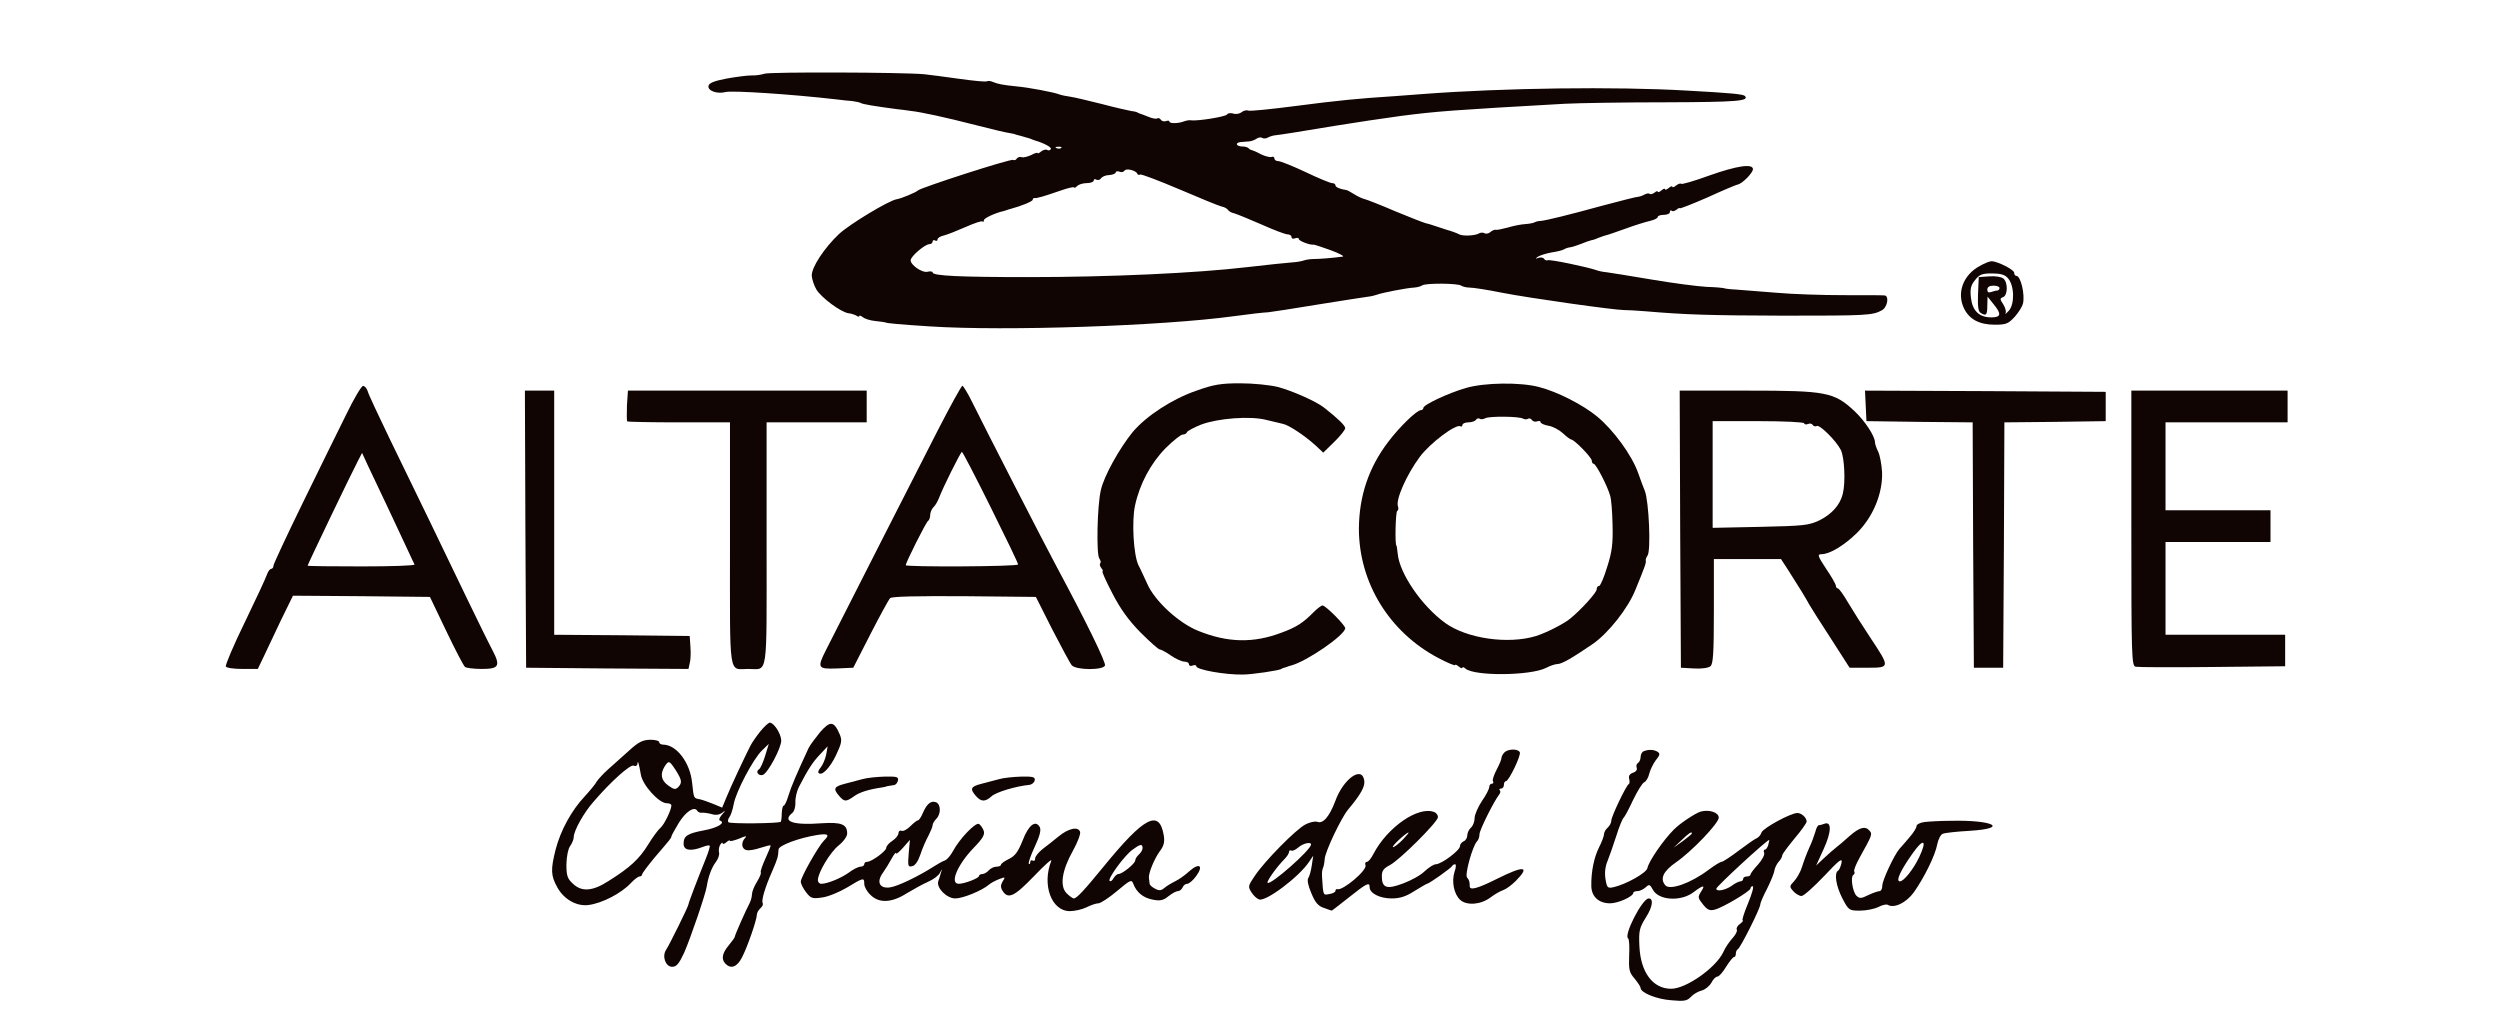 <svg width="1024" height="424" viewBox="0 0 1024 424" fill="none" xmlns="http://www.w3.org/2000/svg">
<path d="M313.101 30.2C311.901 30.6 309.401 31 307.701 30.9C305.901 30.9 301.401 31.5 297.501 32.2C292.401 33.2 290.401 34 290.201 35.2C289.801 37.2 293.801 38.6 297.201 37.7C299.901 37 324.201 38.6 342.501 40.7C344.701 41 347.701 41.3 349.101 41.4C350.501 41.6 352.101 41.9 352.601 42.2C353.401 42.7 358.301 43.5 367.301 44.7C368.801 44.8 371.201 45.2 372.801 45.4C377.401 45.9 387.001 48 399.501 51.2C406.101 52.9 412.401 54.4 413.501 54.5C414.601 54.7 415.701 54.9 416.001 55.1C416.301 55.2 417.001 55.4 417.501 55.5C418.101 55.7 418.801 55.9 419.301 56C419.701 56.1 420.501 56.4 421.001 56.5C421.601 56.6 422.201 56.9 422.501 57C422.801 57.1 423.301 57.4 423.801 57.5C427.901 58.7 430.901 60.4 430.401 61.1C430.101 61.6 429.401 61.8 428.901 61.4C428.401 61.1 427.301 61.4 426.501 62C425.701 62.7 425.001 63 425.001 62.7C425.001 62.4 423.801 62.7 422.401 63.5C420.901 64.2 419.201 64.6 418.501 64.4C417.801 64.1 416.901 64.4 416.501 64.9C416.201 65.5 415.501 65.8 415.001 65.5C414.101 64.9 377.001 76.9 376.001 78C375.401 78.7 369.001 81.4 367.301 81.6C364.101 82.1 348.001 91.8 343.601 95.9C337.601 101.6 332.301 109.6 332.501 113C332.601 114.4 333.401 116.9 334.401 118.6C336.401 121.9 344.301 127.8 347.501 128.3C348.601 128.4 350.101 128.9 350.801 129.3C351.401 129.8 352.001 129.8 352.001 129.4C352.001 129.1 352.601 129.3 353.401 129.9C354.201 130.6 356.501 131.3 358.601 131.5C360.801 131.7 362.601 132 362.801 132.1C363.201 132.4 368.501 132.9 381.001 133.7C411.901 135.7 476.301 133.5 505.501 129.5C512.101 128.6 517.401 128 519.501 127.9C520.601 127.8 529.801 126.4 540.001 124.7C550.201 123.1 559.401 121.6 560.501 121.5C561.601 121.4 563.201 121 564.001 120.7C566.101 119.9 576.401 117.9 579.201 117.8C580.501 117.7 582.001 117.3 582.501 116.9C583.901 115.9 597.201 116 598.501 117C599.101 117.4 600.601 117.8 602.001 117.8C603.401 117.8 609.301 118.7 615.201 119.9C626.401 122.1 661.201 127 665.201 127C666.501 127 670.401 127.2 674.001 127.5C690.501 128.9 699.701 129.2 730.501 129.3C764.601 129.3 767.001 129.2 770.801 127.1C773.201 125.8 773.901 121 771.801 121C771.101 120.9 763.501 120.9 755.001 120.9C746.501 120.9 734.101 120.5 727.501 119.9C720.901 119.4 713.501 118.8 711.001 118.6C708.501 118.5 706.301 118.2 706.001 118C705.701 117.9 702.601 117.6 699.001 117.5C695.401 117.3 685.301 116 676.501 114.5C667.701 113 659.401 111.7 658.001 111.5C656.601 111.4 654.801 111 654.001 110.7C650.401 109.4 634.601 106.1 633.901 106.6C633.501 106.8 632.901 106.6 632.501 106.1C632.201 105.5 631.201 105.3 630.201 105.6C628.801 106.1 628.701 106 630.001 105.1C630.801 104.6 633.301 103.8 635.501 103.4C637.701 103.1 640.001 102.5 640.501 102.2C641.101 101.8 642.201 101.4 643.101 101.3C644.001 101.2 646.001 100.5 647.601 99.9C649.201 99.2 651.101 98.6 651.801 98.4C652.601 98.3 653.901 97.8 654.801 97.4C655.701 97 657.101 96.6 657.701 96.4C658.401 96.3 662.001 95 665.701 93.7C669.501 92.3 674.001 90.9 675.801 90.5C677.501 90.1 679.001 89.4 679.001 88.9C679.001 88.4 680.101 88 681.501 88C682.901 88 684.001 87.5 684.001 86.8C684.001 86.2 684.301 86 684.701 86.3C685.001 86.7 685.901 86.5 686.701 85.9C687.401 85.3 688.001 85 688.001 85.3C688.001 85.6 693.101 83.6 699.301 80.9C705.401 78.1 711.101 75.7 711.701 75.6C713.601 75.3 718.001 70.8 718.001 69.3C718.001 66.9 711.401 67.9 700.101 71.9C694.101 74.1 688.901 75.6 688.601 75.3C688.301 75 687.401 75.3 686.501 76C685.701 76.7 685.001 76.9 685.001 76.5C685.001 76.1 684.301 76.3 683.501 77C682.701 77.7 682.001 77.9 682.001 77.5C682.001 77.1 681.301 77.3 680.501 78C679.701 78.7 679.001 78.9 679.001 78.5C679.001 78.1 678.401 78.3 677.701 78.9C676.901 79.5 676.001 79.7 675.701 79.4C675.401 79.1 674.501 79.2 673.801 79.6C673.101 80 671.901 80.5 671.001 80.6C670.201 80.6 663.701 82.3 656.501 84.2C642.301 88.1 633.301 90.3 631.001 90.5C630.101 90.5 629.001 90.8 628.501 91.1C627.901 91.4 626.201 91.7 624.601 91.8C623.001 91.9 619.901 92.5 617.601 93.2C615.301 93.8 613.101 94.3 612.601 94.1C612.201 94 611.201 94.4 610.401 95.1C609.701 95.7 608.601 95.9 608.001 95.5C607.501 95.2 606.501 95.2 605.801 95.6C604.201 96.6 598.801 96.8 597.501 95.9C597.001 95.6 594.701 94.7 592.501 94.1C590.301 93.4 587.801 92.6 587.001 92.3C586.201 92 584.801 91.6 583.901 91.4C583.101 91.2 577.401 89 571.401 86.5C565.401 83.9 559.701 81.7 558.801 81.5C557.901 81.3 556.001 80.4 554.601 79.5C553.201 78.6 551.701 77.8 551.301 77.8C549.001 77.5 547.001 76.7 547.001 75.9C547.001 75.4 546.401 75 545.601 75C544.901 75 540.001 73 534.801 70.5C529.501 68 524.501 66 523.601 66C522.701 66 522.001 65.5 522.001 64.9C522.001 64.3 521.401 64 520.801 64.3C520.101 64.5 518.201 64 516.501 63.2C514.901 62.3 513.201 61.6 512.801 61.5C512.501 61.5 511.801 61.2 511.401 60.7C511.001 60.3 509.901 60 508.901 60C506.401 60 505.701 58.5 508.101 58.2C509.101 58.1 510.801 58 511.801 57.9C512.701 57.8 514.001 57.3 514.701 56.8C515.401 56.3 516.401 56.1 517.001 56.5C517.501 56.8 518.501 56.8 519.201 56.4C519.901 56 521.301 55.5 522.401 55.4C525.101 55.1 529.501 54.4 547.001 51.5C555.001 50.2 567.001 48.4 573.701 47.5C588.401 45.6 594.801 45.1 641.001 42.5C646.801 42.2 665.601 41.9 682.701 41.9C711.401 41.8 716.701 41.4 714.701 39.3C713.901 38.6 709.401 38.1 690.901 37.1C661.901 35.4 615.901 36 583.001 38.5C579.401 38.8 574.001 39.2 571.001 39.4C556.701 40.3 547.601 41.2 530.801 43.4C520.801 44.7 512.001 45.6 511.301 45.3C510.601 45 509.301 45.3 508.501 46C507.701 46.6 506.201 46.9 505.101 46.5C504.101 46.2 502.901 46.3 502.601 46.9C502.001 47.8 490.901 49.6 488.001 49.3C487.201 49.1 485.801 49.4 485.001 49.7C482.801 50.6 479.001 50.7 479.001 49.8C479.001 49.4 478.401 49.3 477.601 49.6C476.801 49.9 475.901 49.6 475.501 49.1C475.201 48.5 474.501 48.2 474.001 48.5C473.501 48.8 471.901 48.5 470.301 47.8C468.801 47.2 467.201 46.6 466.801 46.5C466.301 46.3 465.901 46.1 465.801 46C465.601 45.9 464.601 45.6 463.501 45.5C462.401 45.3 456.901 44.1 451.301 42.6C445.701 41.2 439.901 39.8 438.301 39.6C436.801 39.4 434.801 39 434.001 38.7C431.801 37.8 421.201 35.8 416.501 35.4C410.601 34.8 408.701 34.4 406.801 33.6C405.901 33.2 404.701 33 404.301 33.3C403.801 33.6 398.801 33.1 393.001 32.3C387.201 31.5 380.701 30.6 378.501 30.4C369.701 29.6 315.201 29.4 313.101 30.2ZM434.701 60.6C434.401 60.9 433.501 61 432.801 60.7C432.001 60.4 432.301 60.1 433.401 60.1C434.501 60 435.101 60.3 434.701 60.6ZM465.801 71.1C466.001 71.6 466.501 71.8 467.001 71.5C467.401 71.2 474.701 74 483.201 77.6C491.601 81.2 499.401 84.4 500.401 84.6C501.501 84.8 502.601 85.4 503.001 86C503.401 86.6 504.501 87.2 505.601 87.4C506.601 87.7 511.601 89.7 516.601 91.9C521.701 94.2 526.501 96 527.401 96C528.301 96 529.001 96.5 529.001 97.1C529.001 97.7 529.701 98 530.501 97.6C531.301 97.3 532.001 97.4 532.001 97.9C532.001 98.7 536.701 100.5 538.101 100.2C538.401 100.2 541.501 101.2 545.101 102.5C548.601 103.8 550.801 105 550.001 105.1C545.601 105.7 540.201 106.1 538.001 106.1C536.601 106.1 534.801 106.4 534.001 106.7C533.201 107 530.901 107.4 529.001 107.5C525.601 107.8 520.601 108.3 511.001 109.4C489.901 111.9 454.101 113.5 421.501 113.5C393.201 113.5 382.001 113 382.001 111.6C382.001 111.2 381.101 111 380.001 111.3C377.801 111.9 373.001 108.6 373.001 106.6C373.001 105 378.901 100 380.701 100C381.401 100 382.001 99.5 382.001 98.9C382.001 98.4 382.501 98.2 383.001 98.5C383.601 98.8 384.001 98.7 384.001 98.1C384.001 97.5 385.201 96.7 386.801 96.4C388.301 96 392.301 94.4 395.701 92.9C399.101 91.4 402.101 90.4 402.401 90.7C402.701 91.1 403.001 90.8 403.001 90.2C403.001 89.4 407.601 87.2 411.301 86.4C411.701 86.3 412.201 86.1 412.501 86C412.801 85.9 413.301 85.7 413.801 85.6C418.301 84.4 423.001 82.5 423.001 81.8C423.001 81.4 423.301 81.1 423.801 81.1C424.201 81.2 424.701 81.1 425.001 81C425.301 80.9 426.201 80.7 427.001 80.5C427.801 80.3 431.101 79.2 434.301 78.1C437.401 77 440.001 76.4 440.001 76.8C440.001 77.1 440.501 76.9 441.201 76.2C441.901 75.5 443.701 75 445.201 75C446.701 75 448.001 74.5 448.001 73.9C448.001 73.4 448.501 73.2 449.101 73.6C449.701 73.9 450.601 73.7 451.001 73C451.401 72.4 452.901 71.7 454.401 71.7C455.801 71.6 457.001 71.1 457.001 70.6C457.001 70.2 457.701 70 458.501 70.3C459.301 70.7 460.201 70.5 460.601 69.9C461.201 68.8 465.301 69.8 465.801 71.1Z" fill="#110503"/>
<path d="M811 108.9C804.2 112.5 801.4 119.8 804.4 126.2C806.6 130.8 810.7 133 817.1 133C821.7 133 822.6 132.6 825.2 129.8C826.8 128 828.3 125.6 828.6 124.4C829.5 120.7 827.7 113 825.9 113C825.4 113 825 112.4 825 111.7C825 110.5 818.2 107 815.7 107C815 107 812.9 107.8 811 108.9ZM822.4 113.9C825.1 116.8 825.3 124.5 822.8 127.3C821.7 128.5 821.1 129 821.5 128.3C821.8 127.6 821.4 126 820.5 124.6C819.1 122.5 819.1 122.2 820.5 121.7C822.4 120.9 822.5 115.7 820.6 114.1C819.8 113.4 817.2 113 814.8 113.2L810.5 113.5L810.2 120.4C810 125.3 810.3 127.6 811.2 128.1C813.5 129.6 814 129.1 814 125.2L814.1 121.5L816.5 124.5C819.9 128.6 819.7 130 815.6 130C810.7 130 807.9 127.3 807.3 122C806.9 118.4 807.2 116.9 809 114.7C810.8 112.4 811.9 112 815.9 112C819.4 112 821.2 112.5 822.4 113.9ZM819 118C819 118.5 818.6 119 818.1 119C817.6 119 816.5 119.3 815.6 119.6C814.5 120 814 119.7 814 118.6C814 117.6 814.9 117 816.5 117C817.9 117 819 117.4 819 118Z" fill="#110503"/>
<path d="M490.101 160C480.201 163.4 469.601 170.3 464.001 176.9C458.601 183.5 452.101 195.1 450.901 200.8C449.401 207.2 449.001 227.2 450.301 228.8C450.801 229.5 451.001 230.3 450.701 230.7C450.301 231 450.501 231.9 451.101 232.7C451.701 233.4 451.901 234 451.601 234C451.201 234 453.001 238 455.601 243C458.901 249.4 462.201 254 467.101 259C470.901 262.8 474.501 266 475.001 266C475.501 266 477.601 267.1 479.601 268.5C481.601 269.9 484.101 271 485.101 271C486.201 271 487.001 271.5 487.001 272.1C487.001 272.7 487.701 273 488.501 272.6C489.301 272.3 490.001 272.4 490.001 272.9C490.001 274.3 501.601 276.4 509.001 276.3C512.701 276.3 524.201 274.6 524.801 274C524.901 273.9 525.501 273.6 526.001 273.5C526.601 273.4 527.201 273.1 527.501 273C527.801 272.9 528.301 272.7 528.801 272.6C535.101 271 551.001 260.1 551.001 257.3C551.001 256.1 543.001 248 541.701 248C541.201 248 539.601 249.2 538.101 250.7C533.801 255.1 531.001 256.9 525.001 259.1C513.501 263.5 502.901 263.3 490.801 258.4C482.801 255.2 473.001 246.2 469.901 239.1C468.701 236.6 467.201 233.1 466.301 231.5C464.301 227.3 463.501 213.6 464.901 207.1C466.801 198.2 471.401 189.7 477.401 183.6C480.501 180.5 483.701 178 484.401 178C485.201 178 486.001 177.6 486.201 177C486.401 176.5 489.001 175.1 492.001 173.9C499.001 171.3 512.201 170.3 518.701 172C521.301 172.6 524.401 173.4 525.401 173.6C527.801 174 534.501 178.5 538.801 182.4L542.001 185.4L546.501 181C549.001 178.6 551.001 176 551.001 175.4C551.001 174.3 548.201 171.6 542.401 167C539.101 164.4 529.401 160.1 523.401 158.5C520.101 157.7 513.401 157 508.001 157C500.101 157 497.101 157.5 490.101 160Z" fill="#110503"/>
<path d="M600.501 158.9C593.201 161 583.001 165.8 583.001 167.1C583.001 167.6 582.501 168 582.001 168C580.301 168 573.201 174.9 568.601 181C560.601 191.5 556.701 203.2 556.601 216.5C556.601 238.6 569.001 258.9 589.101 269.5C592.901 271.5 596.001 272.8 596.001 272.4C596.001 272.1 596.701 272.3 597.501 273C598.301 273.7 599.001 273.9 599.001 273.5C599.001 273.1 599.601 273.2 600.301 273.9C604.101 277 626.701 276.8 633.201 273.6C634.901 272.7 637.001 272 637.901 272C639.701 272 644.001 269.5 652.501 263.7C658.801 259.3 666.901 249.1 669.901 241.5C674.001 231.5 674.301 230.5 674.101 229.6C674.001 229.2 674.301 228.3 674.801 227.6C676.301 225.8 675.401 205.2 673.701 201C673.301 200.2 672.101 196.8 670.901 193.5C668.301 186.3 660.901 176.2 654.301 170.7C648.401 165.8 637.801 160.4 630.301 158.5C622.601 156.5 608.101 156.7 600.501 158.9ZM623.901 171.5C624.501 171.8 625.401 171.9 625.901 171.5C626.401 171.2 627.201 171.5 627.501 172.1C627.901 172.6 628.801 172.9 629.601 172.6C630.401 172.3 631.001 172.4 631.001 172.9C631.001 173.4 632.501 174.1 634.301 174.4C636.101 174.7 638.701 176.1 640.201 177.5C641.701 178.9 643.201 180 643.501 180C644.801 180 652.001 187.4 652.001 188.7C652.001 189.4 652.401 190 652.801 190C653.701 190 658.401 199 659.501 203C660.001 204.4 660.401 209.8 660.501 215C660.701 222.7 660.301 226 658.301 232.2C657.001 236.5 655.501 240 655.001 240C654.401 240 654.001 240.6 654.001 241.4C654.001 242.7 647.601 249.8 643.001 253.5C640.401 255.6 633.301 259.2 629.201 260.5C617.801 264 600.901 261.6 592.001 255.2C582.301 248.2 573.201 234.8 572.501 226.8C572.301 225 572.101 223.5 572.001 223.5C571.301 223.5 571.601 209.7 572.301 209.3C572.801 209 572.901 208.2 572.601 207.4C571.601 204.7 576.101 194.5 581.501 187.2C585.701 181.5 596.401 173.5 598.201 174.6C598.601 174.9 599.001 174.6 599.001 174.1C599.001 173.5 600.101 173 601.401 173C602.801 173 604.201 172.5 604.501 172C604.901 171.4 605.601 171.2 606.101 171.5C606.601 171.9 607.601 171.7 608.401 171.3C610.101 170.4 622.401 170.5 623.901 171.5Z" fill="#110503"/>
<path d="M141.8 169.8C138.6 176.2 130.6 192.5 124 206C117.4 219.5 112 231.1 112 231.7C112 232.4 111.6 233 111.1 233C110.6 233 109.8 234 109.4 235.2C109 236.5 104.9 245.3 100.3 254.8C95.7 264.2 92.2 272.5 92.5 273C92.8 273.6 95.9 274 99.4 274H105.6L107.9 269.2C109.1 266.6 112.3 259.9 115 254.2L120 244L148 244.2L176.1 244.5L182.8 258.5C186.5 266.2 189.9 272.8 190.5 273.2C191 273.6 194.1 274 197.3 274C204.4 274 205.1 272.8 201.7 266.3C200.3 263.7 195.6 254.1 191.2 245C181.9 225.6 171 203.1 159.5 179.5C155 170.1 150.9 161.5 150.6 160.2C150.2 159 149.3 158 148.7 158.1C148 158.1 144.9 163.4 141.8 169.8ZM158.9 208C162.1 214.9 165.8 222.7 167.1 225.5C168.3 228.2 169.6 230.8 169.8 231.2C170 231.7 160.2 232 148.1 232C135.9 232 126 231.9 126 231.7C126 231.2 144.1 193.5 146.5 189L148.3 185.5L150.6 190.5C151.9 193.3 155.6 201.1 158.9 208Z" fill="#110503"/>
<path d="M384.1 176.3C376.3 191.5 346.8 249.5 338.4 266.1C334.6 273.6 334.9 274.1 342.8 273.8L349.5 273.5L356.5 259.8C360.4 252.2 364 245.6 364.6 245C365.3 244.3 375.5 244.1 394.9 244.2L424.3 244.5L431 257.8C434.8 265.1 438.3 271.7 439 272.5C440.7 274.5 451.8 274.6 452.6 272.6C453.1 271.4 444.6 254.1 433 232.5C428.4 224 402.8 174.1 398.2 164.7C396.4 161 394.5 158 394.2 158C393.8 158 389.3 166.2 384.1 176.3ZM405.8 207.8C412 220.3 417.1 230.8 417 231.2C417 232.1 371 232.3 371 231.5C371 230.4 379.3 213.9 380.1 213.4C380.6 213.1 381 212 381 211C381 210 381.6 208.5 382.3 207.8C383.1 207.1 384.1 205.3 384.6 204C386.3 199.5 393.5 185.1 394 185.1C394.3 185.1 399.6 195.3 405.8 207.8Z" fill="#110503"/>
<path d="M215.2 216.7L215.5 273.5L248.7 273.8L282 274L282.5 271.7C282.9 270.4 283 267.4 282.8 264.9L282.5 260.5L254.8 260.2L227 260V210V160H221H215L215.2 216.7Z" fill="#110503"/>
<path d="M256.8 166.1C256.7 169.4 256.7 172.4 256.9 172.6C257.1 172.8 266.7 173 278.2 173H299V222.9C299 278.7 298.3 274 306.5 274C314.7 274 314 278.7 314 222.9V173H334.5H355V166.5V160H306.1H257.2L256.8 166.1Z" fill="#110503"/>
<path d="M688.2 216.7L688.5 273.5L693.8 273.8C696.9 274 699.8 273.6 700.6 272.9C701.7 272 702 267.6 702 250.4V229H715.8H729.5L732.5 233.6C736.9 240.5 739.8 245.2 741 247.5C741.6 248.6 745.6 254.9 749.9 261.5L757.6 273.5H765.1C774.2 273.5 774.2 273.4 766.1 261.2C762.9 256.4 758.8 249.9 756.9 246.7C755.1 243.6 753.2 241 752.8 241C752.3 241 752 240.5 752 240C752 239.4 750.2 236.2 748 233C744.5 227.7 744.3 227 746.1 227C749.4 227 755.3 223.5 760.7 218.2C767.3 211.6 771.2 202 770.9 193.4C770.7 190.2 770 186.4 769.3 185C768.6 183.6 768 181.9 768 181.2C768 178.7 763.9 172.4 759.5 168.3C751.2 160.6 748 160 716 160H688L688.2 216.7ZM739 173.4C739 173.8 739.7 174 740.5 173.7C741.3 173.3 742.2 173.5 742.5 174.1C742.9 174.6 743.6 174.8 744.1 174.5C745.2 173.7 752.1 180.5 754 184.3C755.5 187.3 756 197.6 754.8 202.3C753.7 206.8 750.3 210.6 745.3 213.1C740.9 215.2 738.9 215.4 721 215.8L701.5 216.2V194.3V172.5H720.3C730.6 172.5 739 172.9 739 173.4Z" fill="#110503"/>
<path d="M764.2 166.2L764.5 172.5L786.2 172.8L808 173L808.2 223.3L808.5 273.5H814.5H820.5L820.8 223.3L821 173L841.8 172.8L862.5 172.5V166.5V160.5L813.2 160.2L763.9 160L764.2 166.2Z" fill="#110503"/>
<path d="M873 216.4C873 269.3 873.1 272.8 874.8 273.1C875.7 273.3 889.9 273.4 906.3 273.2L936 272.9V266.5V260H911.5H887V241V222H908.5H930V215.5V209H908.5H887V191V173H912H937V166.5V160H905H873V216.4Z" fill="#110503"/>
<path d="M311.4 299.6C309.8 301.6 308 304.2 307.4 305.4C305.4 309.3 299.2 322.4 297.5 326.7L295.8 330.8L292.2 329.3C290.2 328.5 287.7 327.6 286.7 327.4C284.1 326.9 284.2 327.2 283.5 320.7C282.7 312.4 277.1 305 271.6 305C270.7 305 270 304.5 270 304C270 303.4 268.3 303 266.3 303C263.2 303.1 261.5 303.9 257.5 307.6C254.8 310 250.9 313.5 249 315.2C247.1 316.9 245.1 319.1 244.5 320C244 321 241.7 323.8 239.5 326.2C234.1 331.9 229.6 340.2 227.6 347.9C225.5 356.2 225.6 358.7 228.3 363.5C231 368.4 236.2 371.3 241 370.7C246.6 370 254.5 365.9 258.4 361.7C259.8 360.2 261.4 359 262 359C262.5 359 263 358.6 263 358.2C263 357.7 265.3 354.7 268 351.4C274.7 343.6 275 343.2 275 342.6C275 342.3 276.4 339.8 278 337.1C280.9 332.4 284.4 330.1 285.6 332.1C285.9 332.6 286.7 333 287.3 332.9C288 332.8 289.7 333 291.3 333.4C293.1 334 294.6 333.8 295.8 332.9C297.3 331.7 297.3 331.8 295.7 333.7C294.7 334.9 294.3 335.9 294.9 336.1C297.4 337 293.9 339.1 288.4 340.1C281.5 341.4 280 342.4 280 345.6C280 348.3 282.8 348.8 287.6 347C289.1 346.4 290.5 346.1 290.7 346.4C290.9 346.6 290.2 349 289.1 351.7C285.9 359.6 282 369.8 282 370.4C282 371.2 274.2 387 272.8 389.1C271.1 391.7 272.6 396 275.3 396C277.1 396 278.1 394.8 280.2 390.3C282.7 384.7 289.1 366 289.5 363C290.1 359.1 291.5 355.3 293.2 353.1C294.2 351.8 294.8 350 294.5 349.1C294.3 348.2 294.5 346.8 295 346C295.5 345.2 296 344.9 296 345.4C296 345.9 296.7 345.7 297.5 345C298.3 344.3 299 344 299 344.4C299 344.7 300.7 344.3 302.8 343.5C305.2 342.4 306.1 342.3 305.3 343.1C303.4 345 303.7 347.8 305.8 348.2C306.7 348.5 309.3 348 311.4 347.3C313.6 346.6 315.4 346.1 315.6 346.3C315.8 346.4 314.8 348.9 313.5 351.7C312.2 354.5 311.4 357 311.6 357.3C311.9 357.6 311.2 359.3 310.1 361.1C308.9 363 308 365.3 308 366.3C308 367.2 307.6 368.8 307.1 369.8C305.5 372.8 301 383 301 383.6C301 384 299.9 385.5 298.5 387.2C295.8 390.4 295.3 392.9 297.2 394.8C299.4 397 301.9 396.1 303.9 392.2C306.2 387.8 310 376.7 310 374.7C310 373.9 310.7 372.7 311.5 372C312.3 371.3 312.7 370.4 312.4 369.9C311.8 368.8 313.3 363.6 316.4 356.6C318.5 351.7 318.7 351.1 318.9 347.9C319 346.3 327.2 343.2 334.8 342C339.3 341.3 340 341.9 337.4 344.4C335.1 346.8 328 359.3 328 361.1C328 362 329 364 330.2 365.5C332.1 368 332.8 368.2 336.8 367.6C339.2 367.3 343.8 365.4 347 363.5C353.7 359.4 354 359.4 354 362C354 363.2 355.1 365.2 356.5 366.5C360 370.1 365.3 369.8 371.4 365.9C374.1 364.3 378 362.1 380.1 361.2C382.2 360.3 384.4 358.7 385 357.5C386 355.6 386 355.6 385.4 357.5C385.1 358.6 384.6 360.2 384.3 361C383.5 363.7 387.8 368 391.3 368C394.4 368 402.2 364.8 405 362.4C405.8 361.7 407.7 360.7 409.2 360.1C411.8 359.1 411.9 359.2 410.7 361C409.8 362.5 409.8 363.5 410.6 364.8C412.9 368.5 415.4 367.3 423.5 358.9C427.8 354.4 431 351.5 430.6 352.6C426.7 362.5 430.7 373.2 438.2 373.2C440.2 373.2 443.3 372.5 445.1 371.6C446.9 370.7 449 370 449.9 370C450.8 370 454.3 367.7 457.5 365C463 360.4 463.5 360.1 464.2 362C465.5 365.5 468.3 367.8 472.2 368.5C475.2 369.1 476.5 368.8 478.6 367.1C480.1 365.9 481.8 365 482.5 365C483.2 365 484 364.3 484.4 363.5C484.7 362.7 485.5 362 486.3 362C487 362 488.7 360.6 489.9 358.9C493.1 354.6 491.3 353.2 487.2 356.8C485.5 358.4 482.8 360.3 481.3 361C479.7 361.8 477.7 363 476.8 363.8C475.6 364.8 474.7 364.9 473.1 364C471.9 363.4 470.9 362.5 470.9 362C470.8 361.4 470.7 360.4 470.6 359.7C470.3 357.9 472.7 351.9 475.1 348.6C476.7 346.5 477.1 344.9 476.7 342.3C474.9 331.3 468.8 334.4 452 355C443.9 364.9 441 368 439.8 368C439.4 368 438 367 436.9 365.9C434 363 434.9 356.6 439.5 348.4C441.4 345 442.7 341.5 442.4 340.7C441.6 338.4 437.6 339.3 433.6 342.6C431.7 344.2 428.7 346.5 427 347.8C425.4 349.1 424 350.8 424 351.6C424 352.5 423.6 352.8 423 352.5C422.5 352.2 422 352.4 422 353.1C422 353.8 421.7 354.1 421.4 353.8C421.1 353.5 422.2 350.3 423.8 346.9C425.9 342.4 426.5 340 425.9 338.8C424.2 335.7 421.3 337.9 418.9 344.2C417 348.9 415.8 350.6 413.3 351.8C411.5 352.7 410 353.7 410 354.2C410 354.6 409.2 355 408.1 355C407.1 355 405.7 355.7 405 356.5C404.3 357.3 403.1 358 402.4 358C401.6 358 401 358.4 401 358.8C401 359.7 395.1 362 392.7 362C388.9 362 392.1 354.3 398.7 347.4C402.6 343.4 403.5 341.8 402.9 340.2C402.5 339.1 401.6 337.9 401 337.5C399.6 336.7 393.1 343.5 390.4 348.5C389.4 350.4 387.9 352.1 387.1 352.4C386.2 352.7 384.2 353.8 382.5 354.9C376.1 359 367.6 363.1 364.4 363.5C360.2 364 358.9 361.2 361.7 357.4C362.7 356 364.3 353.4 365.2 351.7C366.2 349.9 367 348.9 367 349.5C367.1 350 368.3 349 369.9 347.2L372.7 344L372.2 349.6C371.8 354.7 371.9 355.2 373.6 354.8C374.8 354.6 376 352.9 377 350C377.8 347.5 379.3 344.1 380.3 342.3C381.2 340.5 382 338.6 382 338C382 337.4 382.7 336.2 383.5 335.4C385.5 333.4 385.4 329.4 383.4 328.6C381.3 327.8 379.6 329.3 378 333C377.3 334.7 376.4 336 376 336C375.6 336 374.2 337.1 372.9 338.4C371.6 339.7 370 340.6 369.3 340.3C368.6 340 368 340.5 368 341.3C368 342.1 366.9 343.5 365.5 344.4C364.1 345.3 363 346.6 363 347.3C363 348.6 357 353 355.2 353C354.5 353 354 353.4 354 354C354 354.5 353.3 355 352.4 355C351.6 355 349.4 356.1 347.7 357.4C344.5 359.7 338.9 362 336.4 362C335.6 362 335 361.3 335 360.5C335 357.5 340 349.1 343.5 346.3C345.5 344.7 347 342.6 347 341.4C347 337.6 344.6 336.7 336.7 337.2C324.8 338.1 320.2 336.5 324.5 333C325.3 332.4 325.9 330.4 325.8 328.6C325.7 326.8 326.4 324 327.2 322.4C331 315.1 332.7 312.4 335.8 309.1L339 305.7L338.4 309.1C338 311 337 313.3 336.2 314.3C335.4 315.2 334.9 316.3 335.3 316.6C336.6 318 339.9 314.6 342.4 309.4C344.7 304.5 345 303.3 344 300.9C341.6 295.3 340.1 295.1 335.9 299.9C333.9 302.4 331.7 305.3 331.2 306.4C326.3 317 324.1 322.1 323 325.7C322.3 328.1 321.4 330 321 330C320.6 330 320.3 331.4 320.2 333.1C320.2 334.8 320 336.4 319.8 336.6C319 337.3 299.2 337.5 298.4 336.8C298 336.4 298.2 335.5 298.7 334.8C299.3 334.1 300.1 331.7 300.5 329.5C301.4 324.3 308.5 310.9 312.1 307.4L314.9 304.7L313.4 309.6C312.6 312.2 311.5 314.7 310.9 315.1C309.3 316 310.7 318 312.5 317.4C314.6 316.5 320 306.4 320 303.3C319.9 300.5 317 296 315.3 296C314.8 296 313 297.6 311.4 299.6ZM262.5 317.3C263.2 321.6 269.9 329 273.1 329C274.2 329 275 329.4 275 329.9C275 331.7 272.1 337.7 270.6 339C269.7 339.7 267.4 342.8 265.5 345.9C261.9 351.8 258 355.4 249.2 360.9C242.7 365.1 238.2 365.4 234.6 361.9C232.4 359.9 232 358.6 232 354C232.1 350.7 232.7 347.7 233.5 346.6C234.3 345.5 235 343.8 235 342.9C235 340.3 239.1 332.9 243.1 328.4C250.3 320 258.1 313.1 259.5 313.6C260.4 314 261 313.6 261.1 312.9C261.2 311 261.7 312.7 262.5 317.3ZM276.8 315.5C279.3 319.5 279.5 320.6 277.8 322.4C276.7 323.5 276 323.4 273.8 321.8C270.8 319.7 270.3 317.1 272.2 314C273.9 311.4 274.1 311.4 276.8 315.5ZM468 347.4C468 348.1 467.3 349.3 466.5 350C465.7 350.7 465 351.8 465 352.4C465 353.7 459.7 358 458.1 358C457.5 358 456.7 358.8 456.1 359.7C455.6 360.7 454.9 361.2 454.5 360.8C453.6 360 460.5 350.5 463.8 348.1C467 345.7 468 345.5 468 347.4Z" fill="#110503"/>
<path d="M616.2 308.2C615.5 308.9 615 309.9 615 310.5C615 311.1 614.1 313.2 613 315.3C611.9 317.4 611.2 319.5 611.5 320C611.9 320.6 611.6 321 611.1 321C610.5 321 610 321.6 610 322.3C610 323.1 608.7 325.7 607 328.1C605.4 330.5 604 333.7 604 335.1C604 336.6 603.3 338.3 602.5 339C601.7 339.7 601 341.1 601 342.2C601 343.2 600.3 344.3 599.5 344.6C598.7 345 598 345.8 598 346.6C598 348.3 590.4 354 588.1 354C587.3 354 585.2 355.3 583.5 356.9C581.9 358.5 577.9 360.7 574.6 361.9C568 364.4 566 363.7 566 358.9C566 356.7 566.7 355.7 569.2 354.4C573.3 352.3 589 336.6 589 334.7C589 333.9 588.3 332.9 587.4 332.6C580.9 330.1 568.3 338.8 562.6 349.7C561.7 351.5 560.5 353 559.9 353C559.3 353 559 353.6 559.3 354.4C560.1 356.4 550 364.9 547.8 364.2C547.3 364.1 547 364.4 547 364.9C547 365.4 545.9 366 544.5 366.2C541.9 366.7 542 367 541.5 359C541.4 357.6 541.6 356 541.9 355.5C542.2 354.9 542.5 353.3 542.6 351.8C542.8 348.8 549.2 335.3 552.1 331.7C557.4 325.4 559.2 322.1 558.8 319.7C557.9 313.5 550.2 319 546.9 328.2C544.5 334.5 541.9 337.6 539.5 336.6C538.6 336.3 536.4 336.8 534.7 337.7C530.9 339.6 518 352.7 514 358.7C511.2 362.8 511.1 363.2 512.6 365.5C513.4 366.8 514.8 368.1 515.7 368.4C518.4 369.5 532.2 359.1 536.2 353L537.9 350.5L537.3 354.5C537 356.7 536.3 359 535.9 359.6C535.3 360.3 535.8 362.8 537.1 365.8C538.7 369.7 539.9 371.1 542.3 371.9C543.9 372.5 545.4 373 545.5 373C545.6 373 548.8 370.5 552.6 367.5C559.9 361.7 561 361.2 561 363.4C561 365.9 565.2 368 570 368C573.4 368 575.9 367.2 579.3 365C581.9 363.4 584.3 362 584.5 362C585.3 362 594.5 355.5 594.8 354.7C595 354.3 595.6 354 596 354C596.5 354 596.4 355.4 595.8 357C594.5 361 595.5 366.2 598.1 368.6C600.8 371 606.5 370.6 610.5 367.6C612.2 366.3 614.5 365 615.7 364.6C616.9 364.2 619.2 362.5 620.9 360.8C626.9 354.7 624.3 354.4 613.1 360C605.1 364 602 364.8 602 363C602 361.1 601.8 360.5 600.9 359.4C599.9 358.2 603.2 346.4 605 344.6C605.6 344 606 342.7 606 341.7C606 340 611.9 328.2 614.1 325.4C614.6 324.8 614.7 324 614.3 323.7C614 323.3 614.2 323 614.8 323C615.5 323 616 322.3 616 321.5C616 320.7 616.3 320 616.8 320C618 320 623.2 309.2 622.5 308.1C621.7 306.6 617.7 306.7 616.2 308.2ZM574.5 344C572.9 345.6 571.1 347 570.6 347C569.6 346.9 575.9 341.1 576.9 341C577.2 341 576.1 342.3 574.5 344ZM537 345.9C536.9 348.2 520.4 362.7 519.2 361.6C518.7 361 523.1 354.9 526.2 351.8C527.2 350.8 528 349.5 528 348.9C528 348.4 528.4 348.1 528.9 348.4C529.3 348.7 530.7 348.1 531.8 347.1C533.8 345.4 537 344.7 537 345.9Z" fill="#110503"/>
<path d="M673.301 307.7C672.601 307.9 672.001 309 672.001 310C672.001 311 671.501 312.2 670.901 312.5C670.301 312.9 670.101 313.8 670.401 314.5C670.701 315.3 670.001 316.2 668.901 316.5C667.501 317 667.001 317.8 667.301 319C667.601 320.1 667.501 321 667.101 321.2C666.101 321.7 660.001 334.4 660.001 336.1C660.001 337 659.301 338.3 658.501 339C657.701 339.7 657.001 340.9 657.001 341.7C657.001 342.4 656.101 344.9 655.001 347C652.901 351.2 651.701 357 651.801 363C651.901 367.3 654.901 370 659.501 370C662.801 370 669.001 367.2 669.001 365.7C669.001 365.3 669.801 365 670.701 365C671.601 365 673.101 364.3 674.001 363.5C675.501 362.1 675.801 362.2 677.001 364.4C679.301 368.8 688.401 369.4 693.601 365.5C697.701 362.4 698.701 362.3 696.701 365.3C695.401 367.4 695.401 367.8 697.501 370.4C699.301 372.7 700.301 373.1 702.301 372.6C705.601 371.8 717.001 365 717.001 363.9C717.001 363.4 717.401 363 717.901 363C718.501 363 717.601 366.1 716.001 370C714.401 373.8 713.401 377 713.801 377C714.201 377 713.701 377.7 712.601 378.5C711.601 379.2 711.101 380.3 711.401 380.8C711.701 381.3 710.901 382.9 709.701 384.2C708.401 385.6 706.601 388.2 705.801 390.1C702.701 396.5 690.601 405 684.501 405C677.001 405 672.001 398.3 671.501 387.6C671.201 381.1 671.501 380.1 674.201 375.7C676.901 371.5 677.401 368 675.301 368C672.701 368 664.901 383.2 666.901 384.4C667.301 384.7 667.501 387.8 667.301 391.4C667.101 397.1 667.301 398.3 669.501 400.8C670.901 402.5 672.001 404.2 672.001 404.7C672.001 406.6 678.601 409.3 684.501 409.7C689.801 410.2 691.001 410 692.601 408.3C693.601 407.2 695.701 406 697.101 405.7C698.501 405.3 700.201 403.9 701.001 402.5C701.701 401.1 702.801 400 703.501 400C704.101 400 705.701 398.2 707.001 396C708.401 393.8 709.801 392 710.301 392C710.701 392 711.001 391.4 711.001 390.6C711.001 389.8 711.401 389 711.801 388.8C712.801 388.4 721.001 372.1 721.001 370.5C721.001 369.9 722.201 367 723.801 364C725.301 361 726.701 357.6 726.801 356.5C727.001 355.4 727.801 353.8 728.601 352.9C729.401 352.1 730.001 350.9 730.001 350.4C730.001 349.8 732.301 346.8 735.001 343.5C737.801 340.2 740.001 337.1 740.001 336.5C740.001 334.9 737.901 333 736.201 333C733.501 333 722.101 339.2 721.501 341C721.201 342 720.301 343 719.601 343.3C718.801 343.6 715.501 345.9 712.201 348.4C708.901 350.9 705.701 353 705.201 353C704.601 353 702.201 354.5 699.801 356.3C692.501 361.8 683.901 364.8 682.101 362.6C679.801 359.9 681.301 356.8 686.501 353.2C693.001 348.7 704.001 337.2 704.001 334.9C704.001 332.8 700.201 331.5 696.701 332.4C694.701 332.9 688.301 337.1 685.701 339.7C681.201 344.2 675.401 352.7 674.801 355.5C674.501 357.5 666.101 362.2 660.901 363.4C658.501 363.9 658.201 363.7 657.601 360C657.201 357.6 657.501 354.9 658.401 352.8C659.101 351 660.801 346.3 662.001 342.5C663.201 338.6 664.601 335.3 665.001 335C665.401 334.7 667.201 331.4 668.901 327.7C670.701 324 672.701 320.7 673.501 320.4C674.201 320.1 675.201 318.5 675.501 317C675.901 315.4 677.101 312.9 678.201 311.4C679.901 309.3 680.101 308.7 678.901 307.9C677.401 307 675.201 306.9 673.301 307.7ZM693.001 341.4C693.001 341.6 691.301 343 689.301 344.5L685.501 347.2L688.801 344.1C691.801 341.2 693.001 340.4 693.001 341.4ZM724.301 346C724.001 347.1 723.401 348 722.901 348C722.401 348 722.301 348.6 722.601 349.4C722.901 350.1 721.701 352.3 720.101 354.1C718.401 355.9 717.001 357.8 717.001 358.2C717.001 358.7 716.301 359 715.501 359C714.701 359 714.001 359.4 714.001 360C714.001 360.5 713.501 361 712.901 361C712.301 361 710.601 361.8 709.201 362.9C706.501 364.7 703.001 365.3 703.001 364C703.001 363.1 723.401 344.3 724.701 344C724.701 344 724.601 344.9 724.301 346Z" fill="#110503"/>
<path d="M353 319.2C351.1 319.7 347.8 320.6 345.8 321.1C341.6 322.2 341.2 323.1 343.7 326C345.9 328.5 346.5 328.5 349.9 326.1C352.1 324.5 355.9 323.3 361.5 322.5C362.1 322.4 363 322.2 363.5 322C364.1 321.9 365.2 321.7 366 321.6C366.8 321.6 367.6 320.7 367.8 319.7C368.1 318.2 367.4 318 362.3 318.1C359.1 318.2 354.9 318.6 353 319.2Z" fill="#110503"/>
<path d="M409 319.2C407.1 319.7 403.8 320.6 401.8 321.1C397.6 322.2 397.2 323.1 399.7 326C401.9 328.5 403.5 328.5 406.1 326.2C407.8 324.5 416.2 322 421.5 321.5C422.6 321.4 423.6 320.6 423.8 319.7C424.1 318.3 423.3 318 418.3 318.1C415.1 318.2 410.9 318.6 409 319.2Z" fill="#110503"/>
<path d="M788.3 336.7C786.5 336.9 785 337.7 785 338.4C785 339.1 783.7 341.2 782 343.1C780.4 345 778.6 347.1 778 347.7C775.8 350.3 771 360.6 771 362.7C771 364 770.5 365 769.9 365C769.3 365 767.2 365.7 765.3 366.6C762.3 368.1 761.7 368.1 760.4 366.9C758.8 365.2 757.9 359.2 759.1 358.4C759.6 358.1 759.8 357.5 759.5 357C759.2 356.5 760.2 354 761.7 351.3C766.8 342.1 767 341.7 765.8 340.3C764.1 338.2 761.7 338.8 757.5 342.5C755.3 344.5 752.8 346.6 752 347.2C751.2 347.8 749 349.7 747.2 351.4L743.9 354.5L747 347.7C750.2 340.7 750.3 336.3 747.3 337.4C746.5 337.7 745.5 338 745 338C744.6 338 743.9 339.2 743.6 340.6C743.2 342 742.1 345.1 741 347.4C740 349.6 738.7 353.1 738.1 355.1C737.5 357.1 736 359.7 734.9 360.9C732.9 363 732.9 363.2 734.6 365.1C735.5 366.1 737 367 737.9 367C738.8 367 742.9 363.3 747.1 358.9C753.3 352.3 754.7 351.2 754.3 353.4C754 354.8 753.4 356.3 752.9 356.6C751.2 357.6 752 362.8 754.6 367.9C757.2 372.9 757.4 373 761.9 373C764.4 373 767.8 372.3 769.4 371.5C770.9 370.7 772.6 370.3 773.2 370.6C775.8 372.2 780.8 369.8 783.9 365.5C788.1 359.6 792.7 350.3 793.5 345.8C793.9 343.8 794.9 341.8 795.8 341.5C796.8 341.1 801.7 340.6 806.8 340.3C823.1 339.3 816.6 335.8 799.1 336.2C794.9 336.2 790 336.5 788.3 336.7ZM786.1 351.1C783.7 356.1 779.8 361 778.2 361C776.4 361 778.4 356.6 783.3 349.7C787.9 343.1 789.5 343.9 786.1 351.1Z" fill="#110503"/>
</svg>
